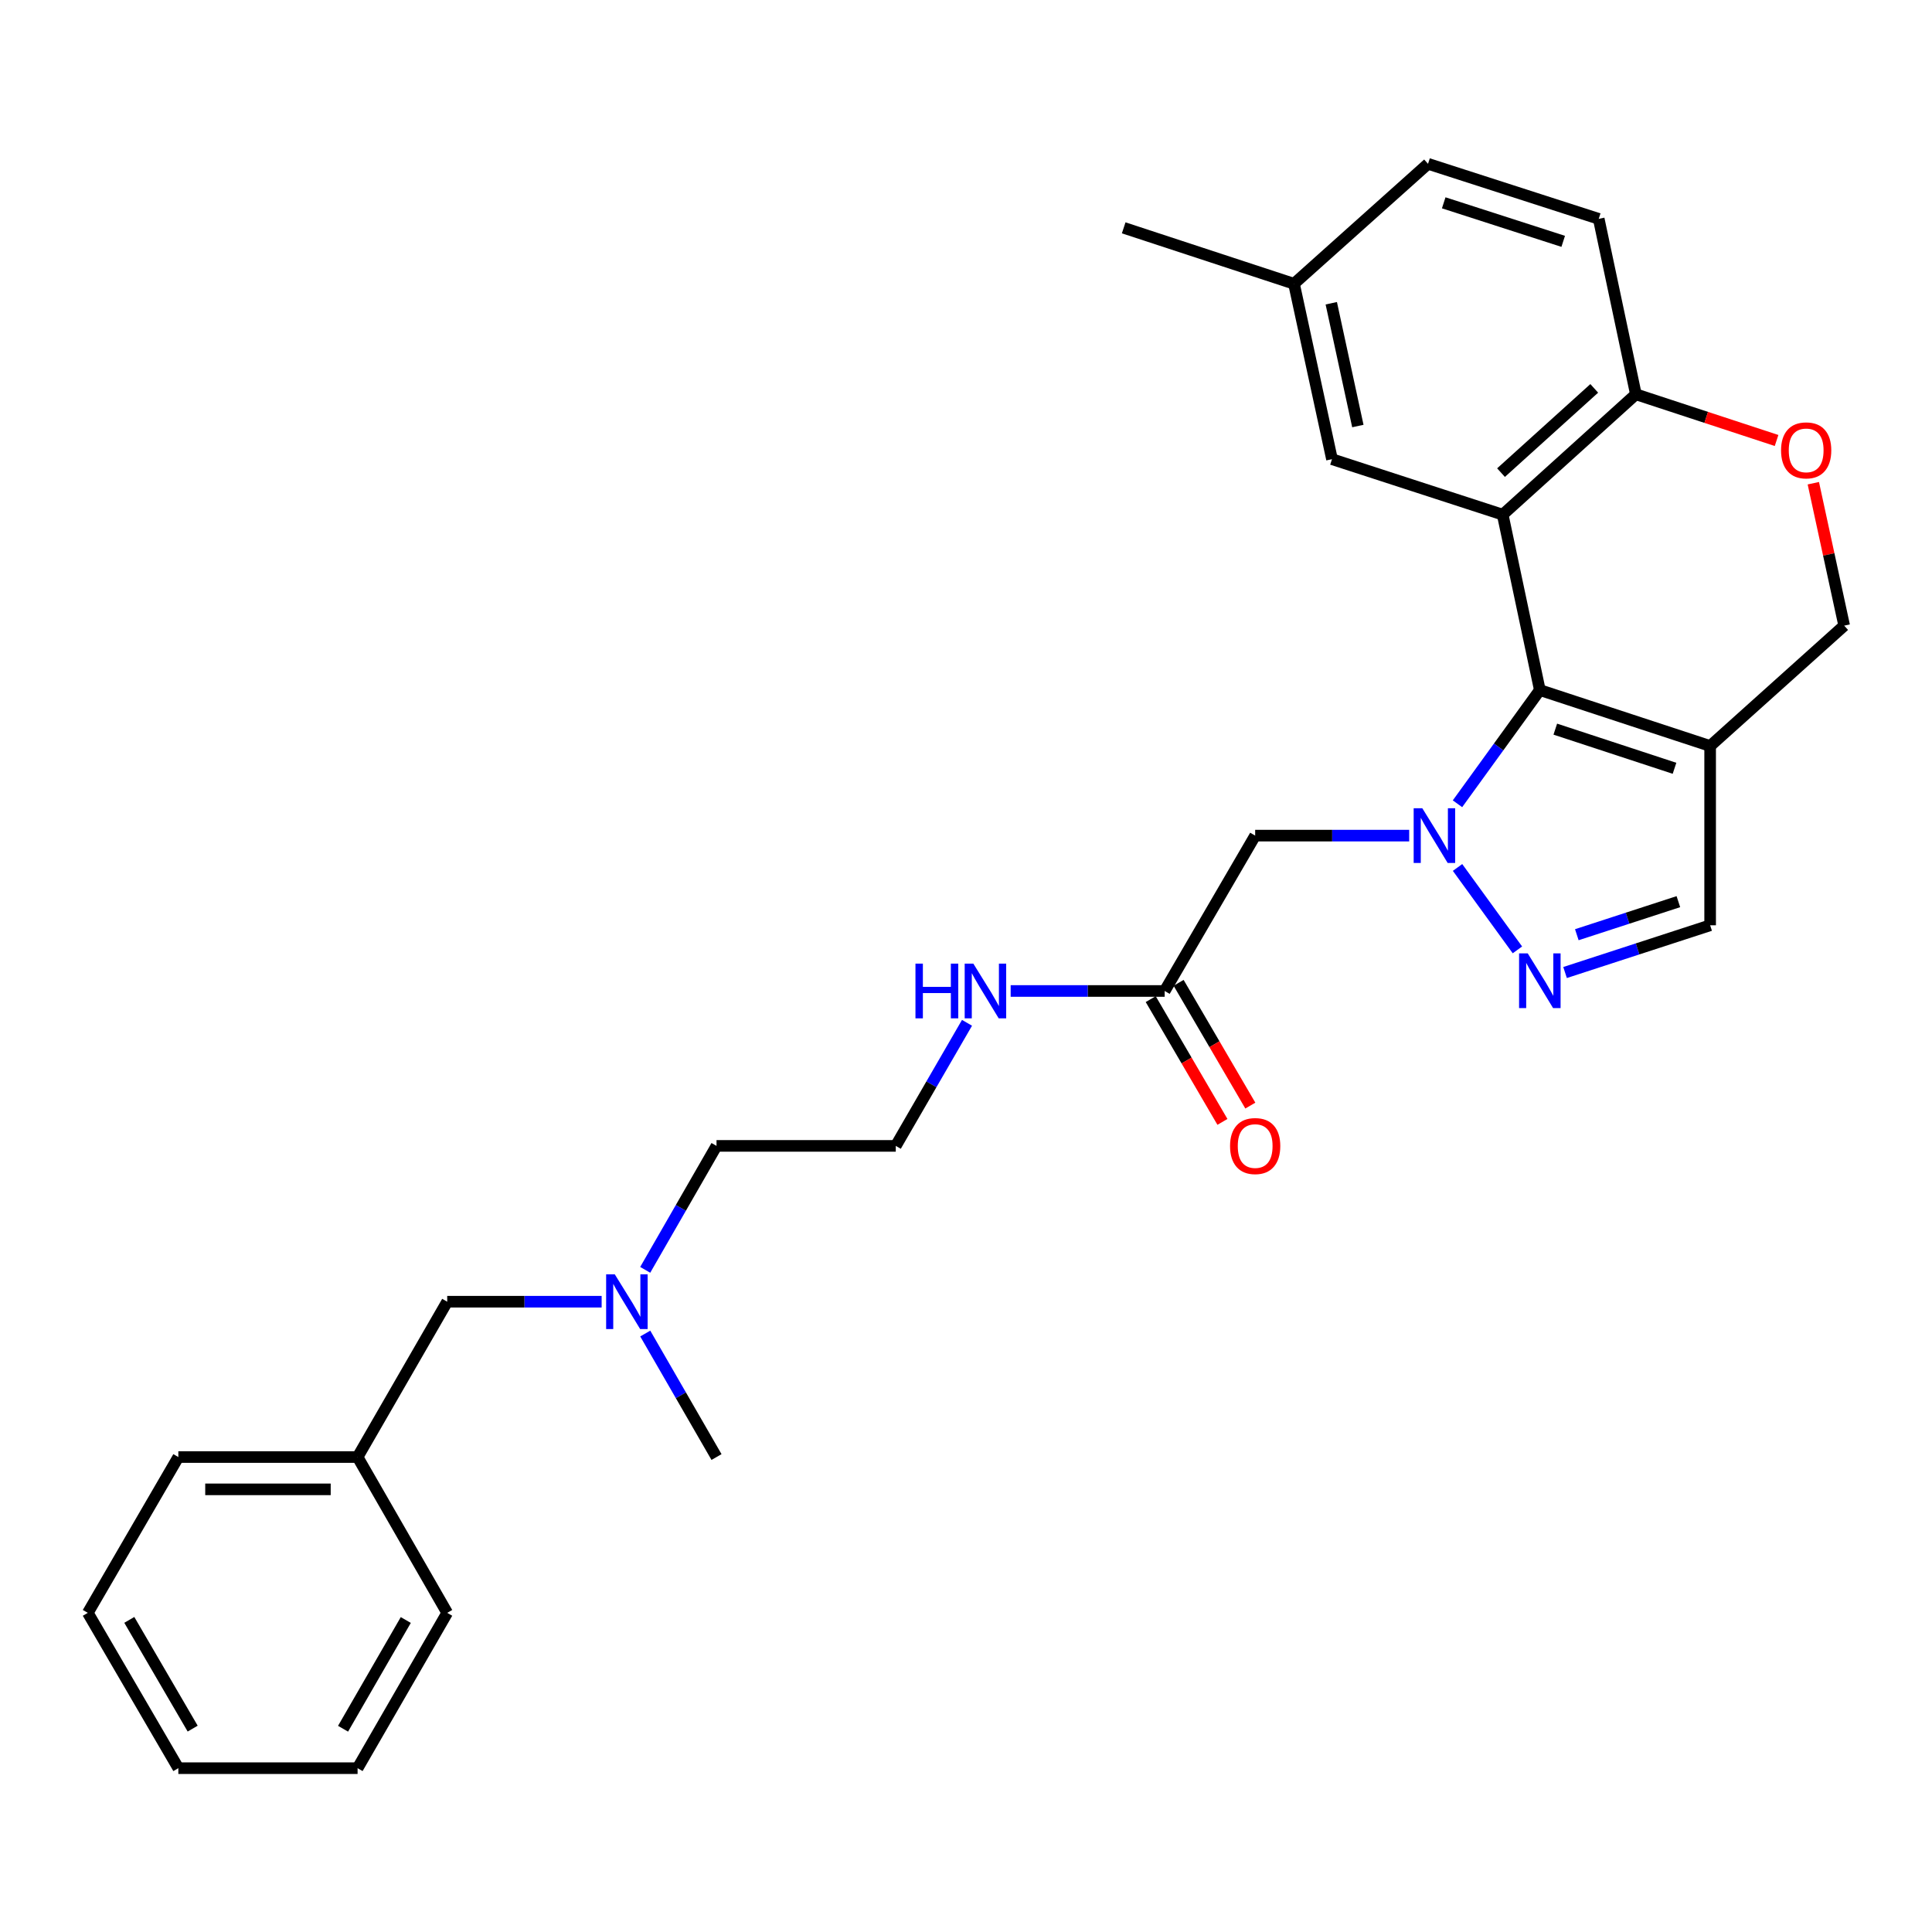 <?xml version='1.0' encoding='iso-8859-1'?>
<svg version='1.1' baseProfile='full'
              xmlns='http://www.w3.org/2000/svg'
                      xmlns:rdkit='http://www.rdkit.org/xml'
                      xmlns:xlink='http://www.w3.org/1999/xlink'
                  xml:space='preserve'
width='1000px' height='1000px' viewBox='0 0 1000 1000'>
<!-- END OF HEADER -->
<rect style='opacity:1.0;fill:#FFFFFF;stroke:none' width='1000' height='1000' x='0' y='0'> </rect>
<path class='bond-0' d='M 754.39,416.03 L 775.702,386.602' style='fill:none;fill-rule:evenodd;stroke:#0000FF;stroke-width:6px;stroke-linecap:butt;stroke-linejoin:miter;stroke-opacity:1' />
<path class='bond-0' d='M 775.702,386.602 L 797.014,357.173' style='fill:none;fill-rule:evenodd;stroke:#000000;stroke-width:6px;stroke-linecap:butt;stroke-linejoin:miter;stroke-opacity:1' />
<path class='bond-2' d='M 754.423,448.997 L 785.412,491.655' style='fill:none;fill-rule:evenodd;stroke:#0000FF;stroke-width:6px;stroke-linecap:butt;stroke-linejoin:miter;stroke-opacity:1' />
<path class='bond-4' d='M 729.391,432.516 L 689.532,432.516' style='fill:none;fill-rule:evenodd;stroke:#0000FF;stroke-width:6px;stroke-linecap:butt;stroke-linejoin:miter;stroke-opacity:1' />
<path class='bond-4' d='M 689.532,432.516 L 649.673,432.516' style='fill:none;fill-rule:evenodd;stroke:#000000;stroke-width:6px;stroke-linecap:butt;stroke-linejoin:miter;stroke-opacity:1' />
<path class='bond-1' d='M 797.014,357.173 L 777.795,266.383' style='fill:none;fill-rule:evenodd;stroke:#000000;stroke-width:6px;stroke-linecap:butt;stroke-linejoin:miter;stroke-opacity:1' />
<path class='bond-3' d='M 797.014,357.173 L 885.166,386.127' style='fill:none;fill-rule:evenodd;stroke:#000000;stroke-width:6px;stroke-linecap:butt;stroke-linejoin:miter;stroke-opacity:1' />
<path class='bond-3' d='M 805.019,377.401 L 866.726,397.669' style='fill:none;fill-rule:evenodd;stroke:#000000;stroke-width:6px;stroke-linecap:butt;stroke-linejoin:miter;stroke-opacity:1' />
<path class='bond-6' d='M 777.795,266.383 L 846.729,204.082' style='fill:none;fill-rule:evenodd;stroke:#000000;stroke-width:6px;stroke-linecap:butt;stroke-linejoin:miter;stroke-opacity:1' />
<path class='bond-6' d='M 776.924,244.633 L 825.178,201.023' style='fill:none;fill-rule:evenodd;stroke:#000000;stroke-width:6px;stroke-linecap:butt;stroke-linejoin:miter;stroke-opacity:1' />
<path class='bond-10' d='M 777.795,266.383 L 689.43,237.671' style='fill:none;fill-rule:evenodd;stroke:#000000;stroke-width:6px;stroke-linecap:butt;stroke-linejoin:miter;stroke-opacity:1' />
<path class='bond-5' d='M 810.072,503.375 L 847.619,491.149' style='fill:none;fill-rule:evenodd;stroke:#0000FF;stroke-width:6px;stroke-linecap:butt;stroke-linejoin:miter;stroke-opacity:1' />
<path class='bond-5' d='M 847.619,491.149 L 885.166,478.923' style='fill:none;fill-rule:evenodd;stroke:#000000;stroke-width:6px;stroke-linecap:butt;stroke-linejoin:miter;stroke-opacity:1' />
<path class='bond-5' d='M 816.159,483.808 L 842.442,475.25' style='fill:none;fill-rule:evenodd;stroke:#0000FF;stroke-width:6px;stroke-linecap:butt;stroke-linejoin:miter;stroke-opacity:1' />
<path class='bond-5' d='M 842.442,475.25 L 868.725,466.692' style='fill:none;fill-rule:evenodd;stroke:#000000;stroke-width:6px;stroke-linecap:butt;stroke-linejoin:miter;stroke-opacity:1' />
<path class='bond-9' d='M 885.166,386.127 L 954.545,323.826' style='fill:none;fill-rule:evenodd;stroke:#000000;stroke-width:6px;stroke-linecap:butt;stroke-linejoin:miter;stroke-opacity:1' />
<path class='bond-28' d='M 885.166,386.127 L 885.166,478.923' style='fill:none;fill-rule:evenodd;stroke:#000000;stroke-width:6px;stroke-linecap:butt;stroke-linejoin:miter;stroke-opacity:1' />
<path class='bond-8' d='M 649.673,432.516 L 602.829,512.93' style='fill:none;fill-rule:evenodd;stroke:#000000;stroke-width:6px;stroke-linecap:butt;stroke-linejoin:miter;stroke-opacity:1' />
<path class='bond-12' d='M 846.729,204.082 L 827.5,113.282' style='fill:none;fill-rule:evenodd;stroke:#000000;stroke-width:6px;stroke-linecap:butt;stroke-linejoin:miter;stroke-opacity:1' />
<path class='bond-29' d='M 846.729,204.082 L 883.14,216.039' style='fill:none;fill-rule:evenodd;stroke:#000000;stroke-width:6px;stroke-linecap:butt;stroke-linejoin:miter;stroke-opacity:1' />
<path class='bond-29' d='M 883.14,216.039 L 919.552,227.996' style='fill:none;fill-rule:evenodd;stroke:#FF0000;stroke-width:6px;stroke-linecap:butt;stroke-linejoin:miter;stroke-opacity:1' />
<path class='bond-7' d='M 938.573,250.109 L 946.559,286.967' style='fill:none;fill-rule:evenodd;stroke:#FF0000;stroke-width:6px;stroke-linecap:butt;stroke-linejoin:miter;stroke-opacity:1' />
<path class='bond-7' d='M 946.559,286.967 L 954.545,323.826' style='fill:none;fill-rule:evenodd;stroke:#000000;stroke-width:6px;stroke-linecap:butt;stroke-linejoin:miter;stroke-opacity:1' />
<path class='bond-11' d='M 595.61,517.147 L 614.171,548.918' style='fill:none;fill-rule:evenodd;stroke:#000000;stroke-width:6px;stroke-linecap:butt;stroke-linejoin:miter;stroke-opacity:1' />
<path class='bond-11' d='M 614.171,548.918 L 632.732,580.688' style='fill:none;fill-rule:evenodd;stroke:#FF0000;stroke-width:6px;stroke-linecap:butt;stroke-linejoin:miter;stroke-opacity:1' />
<path class='bond-11' d='M 610.047,508.713 L 628.608,540.483' style='fill:none;fill-rule:evenodd;stroke:#000000;stroke-width:6px;stroke-linecap:butt;stroke-linejoin:miter;stroke-opacity:1' />
<path class='bond-11' d='M 628.608,540.483 L 647.169,572.254' style='fill:none;fill-rule:evenodd;stroke:#FF0000;stroke-width:6px;stroke-linecap:butt;stroke-linejoin:miter;stroke-opacity:1' />
<path class='bond-13' d='M 602.829,512.93 L 562.974,512.93' style='fill:none;fill-rule:evenodd;stroke:#000000;stroke-width:6px;stroke-linecap:butt;stroke-linejoin:miter;stroke-opacity:1' />
<path class='bond-13' d='M 562.974,512.93 L 523.119,512.93' style='fill:none;fill-rule:evenodd;stroke:#0000FF;stroke-width:6px;stroke-linecap:butt;stroke-linejoin:miter;stroke-opacity:1' />
<path class='bond-16' d='M 689.43,237.671 L 669.774,146.881' style='fill:none;fill-rule:evenodd;stroke:#000000;stroke-width:6px;stroke-linecap:butt;stroke-linejoin:miter;stroke-opacity:1' />
<path class='bond-16' d='M 702.823,220.514 L 689.064,156.961' style='fill:none;fill-rule:evenodd;stroke:#000000;stroke-width:6px;stroke-linecap:butt;stroke-linejoin:miter;stroke-opacity:1' />
<path class='bond-30' d='M 827.5,113.282 L 739.144,84.793' style='fill:none;fill-rule:evenodd;stroke:#000000;stroke-width:6px;stroke-linecap:butt;stroke-linejoin:miter;stroke-opacity:1' />
<path class='bond-30' d='M 809.116,124.922 L 747.266,104.98' style='fill:none;fill-rule:evenodd;stroke:#000000;stroke-width:6px;stroke-linecap:butt;stroke-linejoin:miter;stroke-opacity:1' />
<path class='bond-19' d='M 500.524,529.406 L 482.088,561.259' style='fill:none;fill-rule:evenodd;stroke:#0000FF;stroke-width:6px;stroke-linecap:butt;stroke-linejoin:miter;stroke-opacity:1' />
<path class='bond-19' d='M 482.088,561.259 L 463.652,593.112' style='fill:none;fill-rule:evenodd;stroke:#000000;stroke-width:6px;stroke-linecap:butt;stroke-linejoin:miter;stroke-opacity:1' />
<path class='bond-14' d='M 333.959,657.273 L 352.412,625.193' style='fill:none;fill-rule:evenodd;stroke:#0000FF;stroke-width:6px;stroke-linecap:butt;stroke-linejoin:miter;stroke-opacity:1' />
<path class='bond-14' d='M 352.412,625.193 L 370.865,593.112' style='fill:none;fill-rule:evenodd;stroke:#000000;stroke-width:6px;stroke-linecap:butt;stroke-linejoin:miter;stroke-opacity:1' />
<path class='bond-15' d='M 311.411,673.759 L 271.443,673.759' style='fill:none;fill-rule:evenodd;stroke:#0000FF;stroke-width:6px;stroke-linecap:butt;stroke-linejoin:miter;stroke-opacity:1' />
<path class='bond-15' d='M 271.443,673.759 L 231.475,673.759' style='fill:none;fill-rule:evenodd;stroke:#000000;stroke-width:6px;stroke-linecap:butt;stroke-linejoin:miter;stroke-opacity:1' />
<path class='bond-21' d='M 333.984,690.24 L 352.425,722.202' style='fill:none;fill-rule:evenodd;stroke:#0000FF;stroke-width:6px;stroke-linecap:butt;stroke-linejoin:miter;stroke-opacity:1' />
<path class='bond-21' d='M 352.425,722.202 L 370.865,754.164' style='fill:none;fill-rule:evenodd;stroke:#000000;stroke-width:6px;stroke-linecap:butt;stroke-linejoin:miter;stroke-opacity:1' />
<path class='bond-18' d='M 231.475,673.759 L 185.086,754.164' style='fill:none;fill-rule:evenodd;stroke:#000000;stroke-width:6px;stroke-linecap:butt;stroke-linejoin:miter;stroke-opacity:1' />
<path class='bond-17' d='M 669.774,146.881 L 739.144,84.793' style='fill:none;fill-rule:evenodd;stroke:#000000;stroke-width:6px;stroke-linecap:butt;stroke-linejoin:miter;stroke-opacity:1' />
<path class='bond-22' d='M 669.774,146.881 L 581.622,117.927' style='fill:none;fill-rule:evenodd;stroke:#000000;stroke-width:6px;stroke-linecap:butt;stroke-linejoin:miter;stroke-opacity:1' />
<path class='bond-23' d='M 185.086,754.164 L 92.308,754.164' style='fill:none;fill-rule:evenodd;stroke:#000000;stroke-width:6px;stroke-linecap:butt;stroke-linejoin:miter;stroke-opacity:1' />
<path class='bond-23' d='M 171.169,770.884 L 106.225,770.884' style='fill:none;fill-rule:evenodd;stroke:#000000;stroke-width:6px;stroke-linecap:butt;stroke-linejoin:miter;stroke-opacity:1' />
<path class='bond-24' d='M 185.086,754.164 L 231.475,834.811' style='fill:none;fill-rule:evenodd;stroke:#000000;stroke-width:6px;stroke-linecap:butt;stroke-linejoin:miter;stroke-opacity:1' />
<path class='bond-20' d='M 463.652,593.112 L 370.865,593.112' style='fill:none;fill-rule:evenodd;stroke:#000000;stroke-width:6px;stroke-linecap:butt;stroke-linejoin:miter;stroke-opacity:1' />
<path class='bond-25' d='M 92.308,754.164 L 45.455,834.811' style='fill:none;fill-rule:evenodd;stroke:#000000;stroke-width:6px;stroke-linecap:butt;stroke-linejoin:miter;stroke-opacity:1' />
<path class='bond-26' d='M 231.475,834.811 L 185.086,915.207' style='fill:none;fill-rule:evenodd;stroke:#000000;stroke-width:6px;stroke-linecap:butt;stroke-linejoin:miter;stroke-opacity:1' />
<path class='bond-26' d='M 210.035,838.514 L 177.562,894.791' style='fill:none;fill-rule:evenodd;stroke:#000000;stroke-width:6px;stroke-linecap:butt;stroke-linejoin:miter;stroke-opacity:1' />
<path class='bond-31' d='M 45.455,834.811 L 92.308,915.207' style='fill:none;fill-rule:evenodd;stroke:#000000;stroke-width:6px;stroke-linecap:butt;stroke-linejoin:miter;stroke-opacity:1' />
<path class='bond-31' d='M 66.928,838.451 L 99.726,894.729' style='fill:none;fill-rule:evenodd;stroke:#000000;stroke-width:6px;stroke-linecap:butt;stroke-linejoin:miter;stroke-opacity:1' />
<path class='bond-27' d='M 185.086,915.207 L 92.308,915.207' style='fill:none;fill-rule:evenodd;stroke:#000000;stroke-width:6px;stroke-linecap:butt;stroke-linejoin:miter;stroke-opacity:1' />
<path  class='atom-0' d='M 736.191 418.356
L 745.471 433.356
Q 746.391 434.836, 747.871 437.516
Q 749.351 440.196, 749.431 440.356
L 749.431 418.356
L 753.191 418.356
L 753.191 446.676
L 749.311 446.676
L 739.351 430.276
Q 738.191 428.356, 736.951 426.156
Q 735.751 423.956, 735.391 423.276
L 735.391 446.676
L 731.711 446.676
L 731.711 418.356
L 736.191 418.356
' fill='#0000FF'/>
<path  class='atom-3' d='M 790.754 493.466
L 800.034 508.466
Q 800.954 509.946, 802.434 512.626
Q 803.914 515.306, 803.994 515.466
L 803.994 493.466
L 807.754 493.466
L 807.754 521.786
L 803.874 521.786
L 793.914 505.386
Q 792.754 503.466, 791.514 501.266
Q 790.314 499.066, 789.954 498.386
L 789.954 521.786
L 786.274 521.786
L 786.274 493.466
L 790.754 493.466
' fill='#0000FF'/>
<path  class='atom-8' d='M 921.871 233.106
Q 921.871 226.306, 925.231 222.506
Q 928.591 218.706, 934.871 218.706
Q 941.151 218.706, 944.511 222.506
Q 947.871 226.306, 947.871 233.106
Q 947.871 239.986, 944.471 243.906
Q 941.071 247.786, 934.871 247.786
Q 928.631 247.786, 925.231 243.906
Q 921.871 240.026, 921.871 233.106
M 934.871 244.586
Q 939.191 244.586, 941.511 241.706
Q 943.871 238.786, 943.871 233.106
Q 943.871 227.546, 941.511 224.746
Q 939.191 221.906, 934.871 221.906
Q 930.551 221.906, 928.191 224.706
Q 925.871 227.506, 925.871 233.106
Q 925.871 238.826, 928.191 241.706
Q 930.551 244.586, 934.871 244.586
' fill='#FF0000'/>
<path  class='atom-12' d='M 636.673 593.192
Q 636.673 586.392, 640.033 582.592
Q 643.393 578.792, 649.673 578.792
Q 655.953 578.792, 659.313 582.592
Q 662.673 586.392, 662.673 593.192
Q 662.673 600.072, 659.273 603.992
Q 655.873 607.872, 649.673 607.872
Q 643.433 607.872, 640.033 603.992
Q 636.673 600.112, 636.673 593.192
M 649.673 604.672
Q 653.993 604.672, 656.313 601.792
Q 658.673 598.872, 658.673 593.192
Q 658.673 587.632, 656.313 584.832
Q 653.993 581.992, 649.673 581.992
Q 645.353 581.992, 642.993 584.792
Q 640.673 587.592, 640.673 593.192
Q 640.673 598.912, 642.993 601.792
Q 645.353 604.672, 649.673 604.672
' fill='#FF0000'/>
<path  class='atom-14' d='M 473.84 498.77
L 477.68 498.77
L 477.68 510.81
L 492.16 510.81
L 492.16 498.77
L 496 498.77
L 496 527.09
L 492.16 527.09
L 492.16 514.01
L 477.68 514.01
L 477.68 527.09
L 473.84 527.09
L 473.84 498.77
' fill='#0000FF'/>
<path  class='atom-14' d='M 503.8 498.77
L 513.08 513.77
Q 514 515.25, 515.48 517.93
Q 516.96 520.61, 517.04 520.77
L 517.04 498.77
L 520.8 498.77
L 520.8 527.09
L 516.92 527.09
L 506.96 510.69
Q 505.8 508.77, 504.56 506.57
Q 503.36 504.37, 503 503.69
L 503 527.09
L 499.32 527.09
L 499.32 498.77
L 503.8 498.77
' fill='#0000FF'/>
<path  class='atom-15' d='M 318.216 659.599
L 327.496 674.599
Q 328.416 676.079, 329.896 678.759
Q 331.376 681.439, 331.456 681.599
L 331.456 659.599
L 335.216 659.599
L 335.216 687.919
L 331.336 687.919
L 321.376 671.519
Q 320.216 669.599, 318.976 667.399
Q 317.776 665.199, 317.416 664.519
L 317.416 687.919
L 313.736 687.919
L 313.736 659.599
L 318.216 659.599
' fill='#0000FF'/>
</svg>
